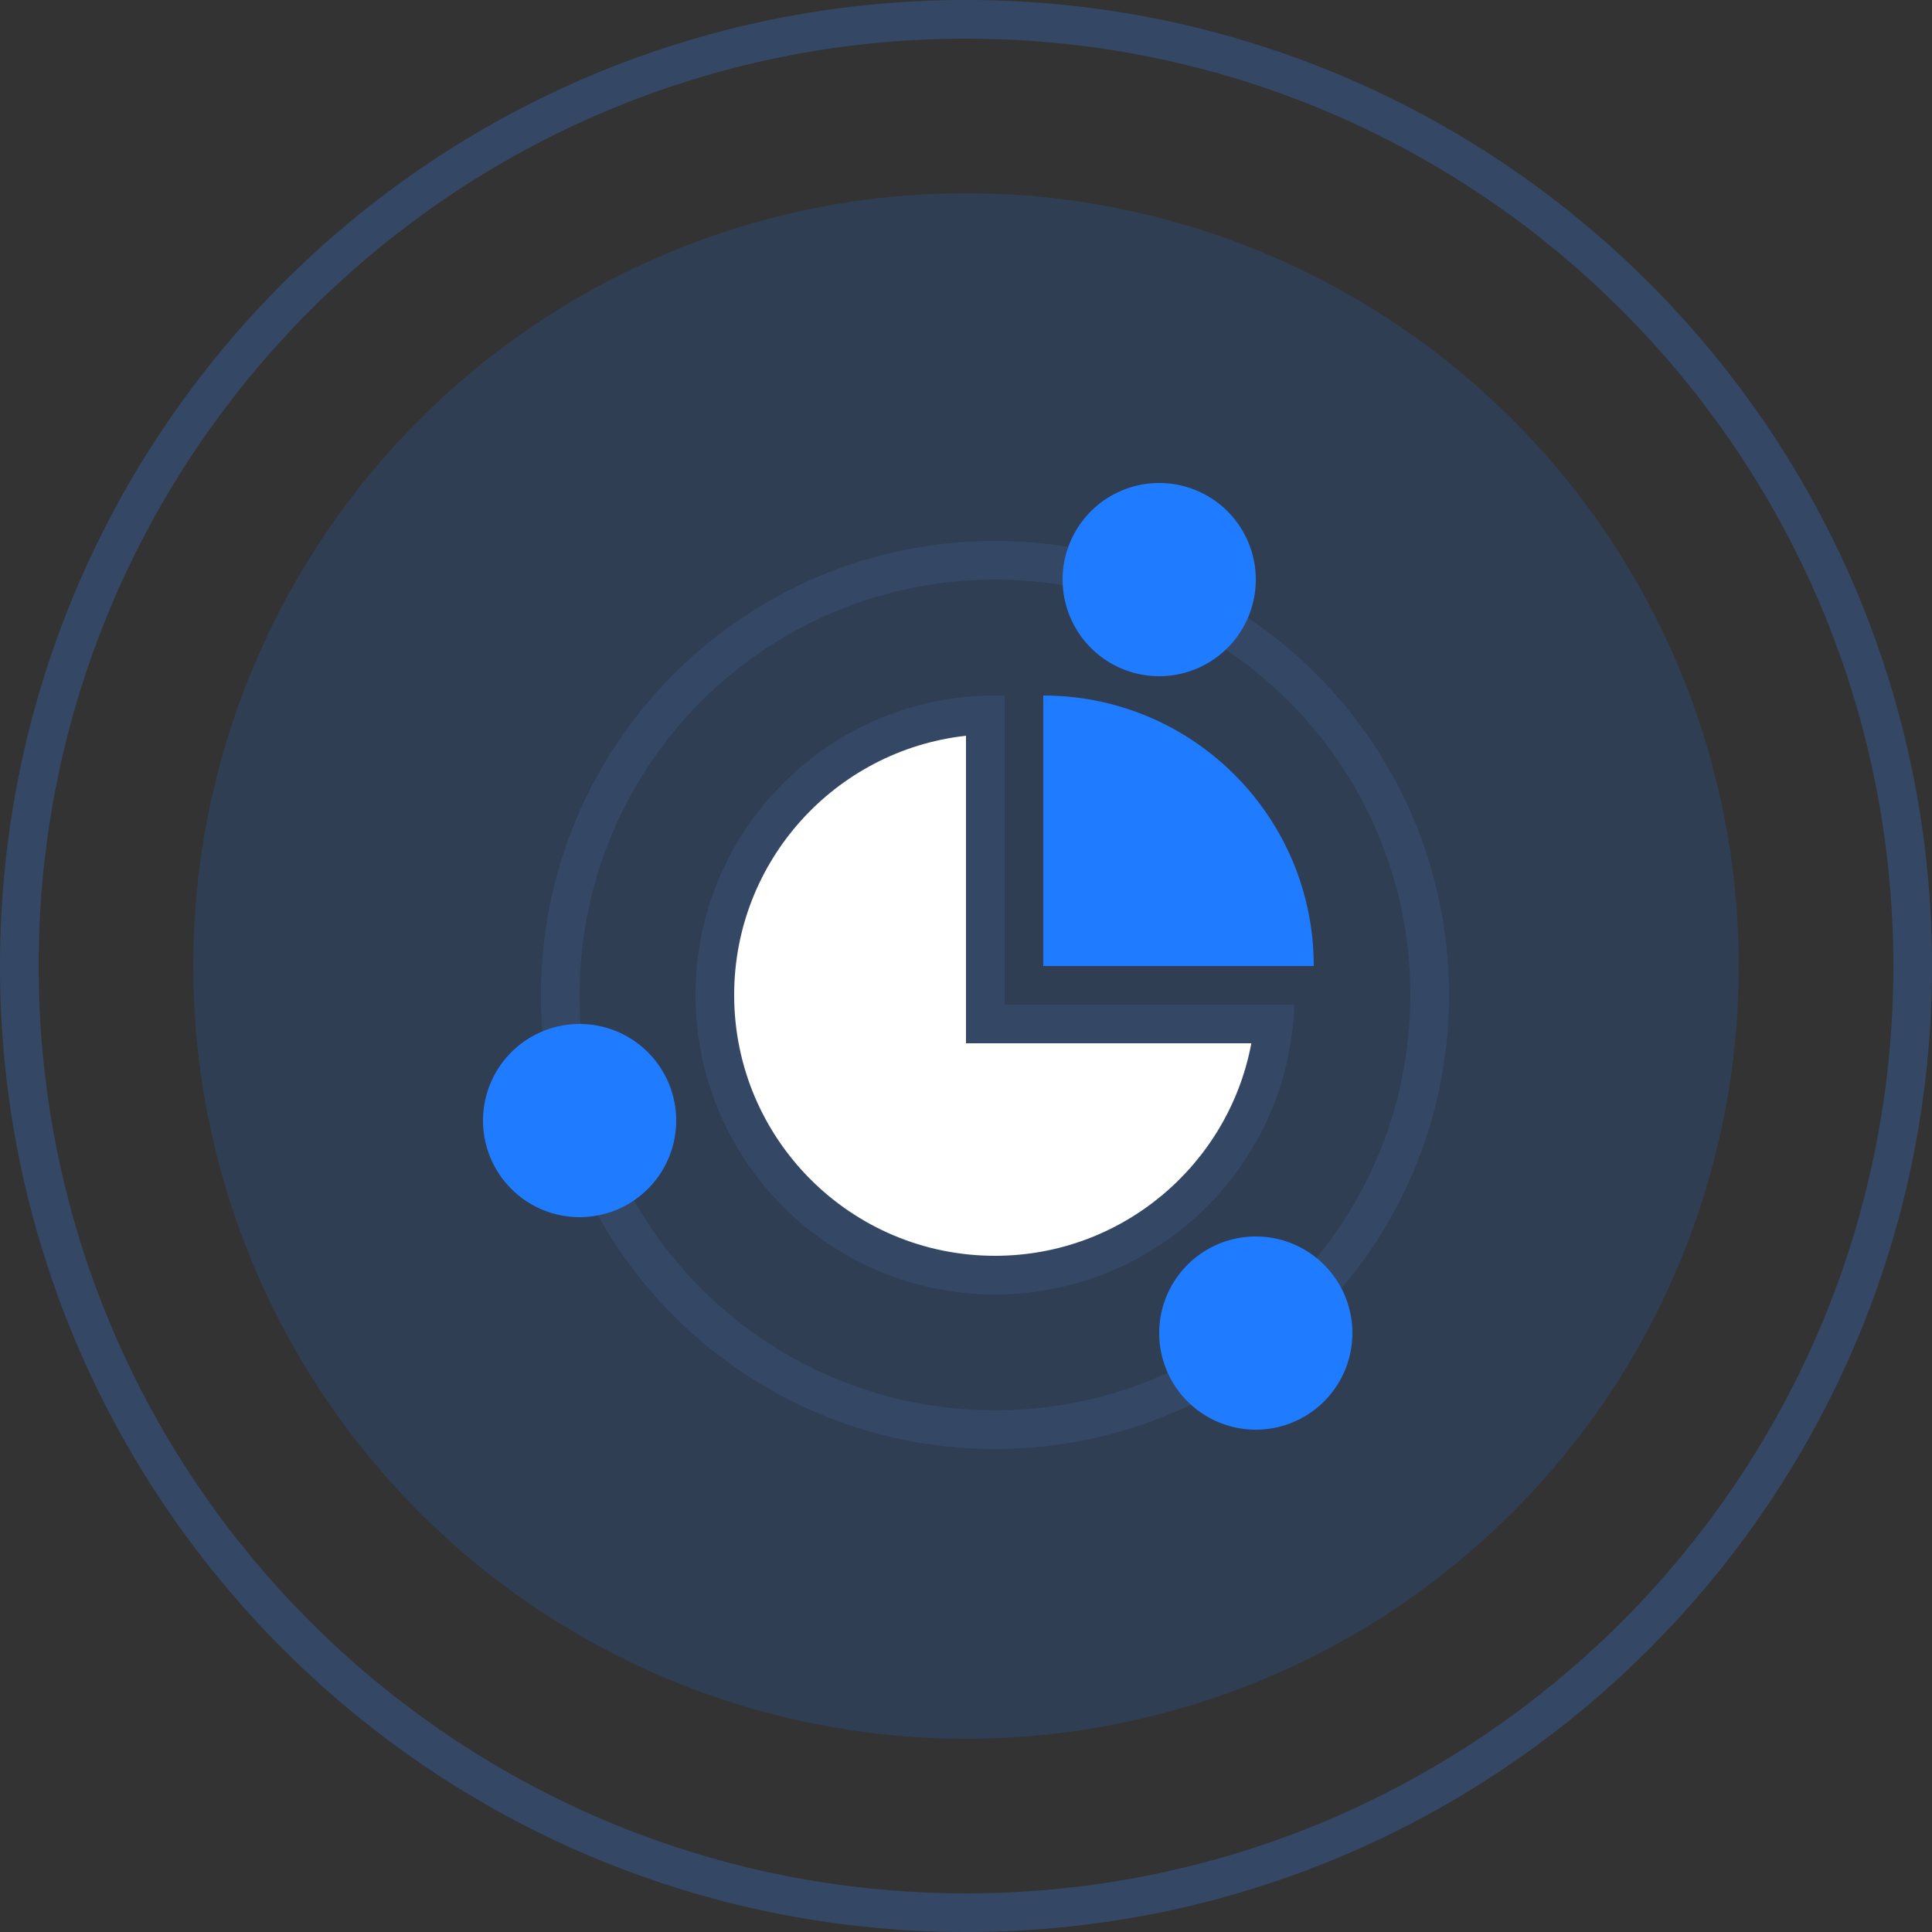 <?xml version="1.0" standalone="no"?><!DOCTYPE svg PUBLIC "-//W3C//DTD SVG 1.1//EN" "http://www.w3.org/Graphics/SVG/1.1/DTD/svg11.dtd"><svg t="1628835282642" class="icon" viewBox="0 0 1024 1024" version="1.1" xmlns="http://www.w3.org/2000/svg" p-id="6150" xmlns:xlink="http://www.w3.org/1999/xlink" width="128" height="128"><rect x="0" y="0" width="1024" height="1024" fill="#333333" stroke="none"/><defs><style type="text/css"></style></defs><path d="M512 0c282.767 0 512 229.233 512 512s-229.233 512-512 512S0 794.767 0 512 229.233 0 512 0z m0 20.48C240.538 20.48 20.48 240.538 20.48 512s220.058 491.52 491.52 491.52 491.52-220.058 491.52-491.52S783.462 20.48 512 20.48z" fill="#344866" p-id="6151"></path><path d="M512 512m-409.6 0a409.6 409.6 0 1 0 819.2 0 409.6 409.6 0 1 0-819.2 0Z" fill="#1F7BFF" opacity=".157" p-id="6152"></path><path d="M527.36 286.72C660.265 286.72 768 394.455 768 527.36S660.265 768 527.36 768 286.72 660.265 286.72 527.36 394.455 286.72 527.36 286.72z m0 20.48C405.77 307.2 307.2 405.77 307.2 527.36S405.77 747.52 527.36 747.52 747.52 648.95 747.52 527.36 648.95 307.2 527.36 307.2z" fill="#344866" p-id="6153"></path><path d="M307.2 593.92m-51.2 0a51.2 51.2 0 1 0 102.4 0 51.2 51.2 0 1 0-102.4 0Z" fill="#1F7BFF" p-id="6154"></path><path d="M614.4 307.2m-51.2 0a51.2 51.2 0 1 0 102.4 0 51.2 51.2 0 1 0-102.4 0Z" fill="#1F7BFF" p-id="6155"></path><path d="M665.6 706.56m-51.2 0a51.2 51.2 0 1 0 102.4 0 51.2 51.2 0 1 0-102.4 0Z" fill="#1F7BFF" p-id="6156"></path><path d="M527.36 368.64c1.71 0 3.42 0.031 5.12 0.082V532.48h153.518c-2.703 85.299-72.694 153.6-158.638 153.6C439.706 686.08 368.64 615.014 368.64 527.36 368.64 439.706 439.706 368.64 527.36 368.64z" fill="#344866" p-id="6157"></path><path d="M512 552.96V389.96l-0.317 0.041C442.716 397.783 389.12 456.315 389.12 527.36 389.12 603.709 451.011 665.6 527.36 665.6c67.103 0 123.269-47.903 135.68-111.616l0.184-1.024H512z" fill="#FFFFFF" p-id="6158"></path><path d="M552.96 368.64c79.176 0 143.36 64.184 143.36 143.36H552.96V368.64z" fill="#1F7BFF" p-id="6159"></path></svg>